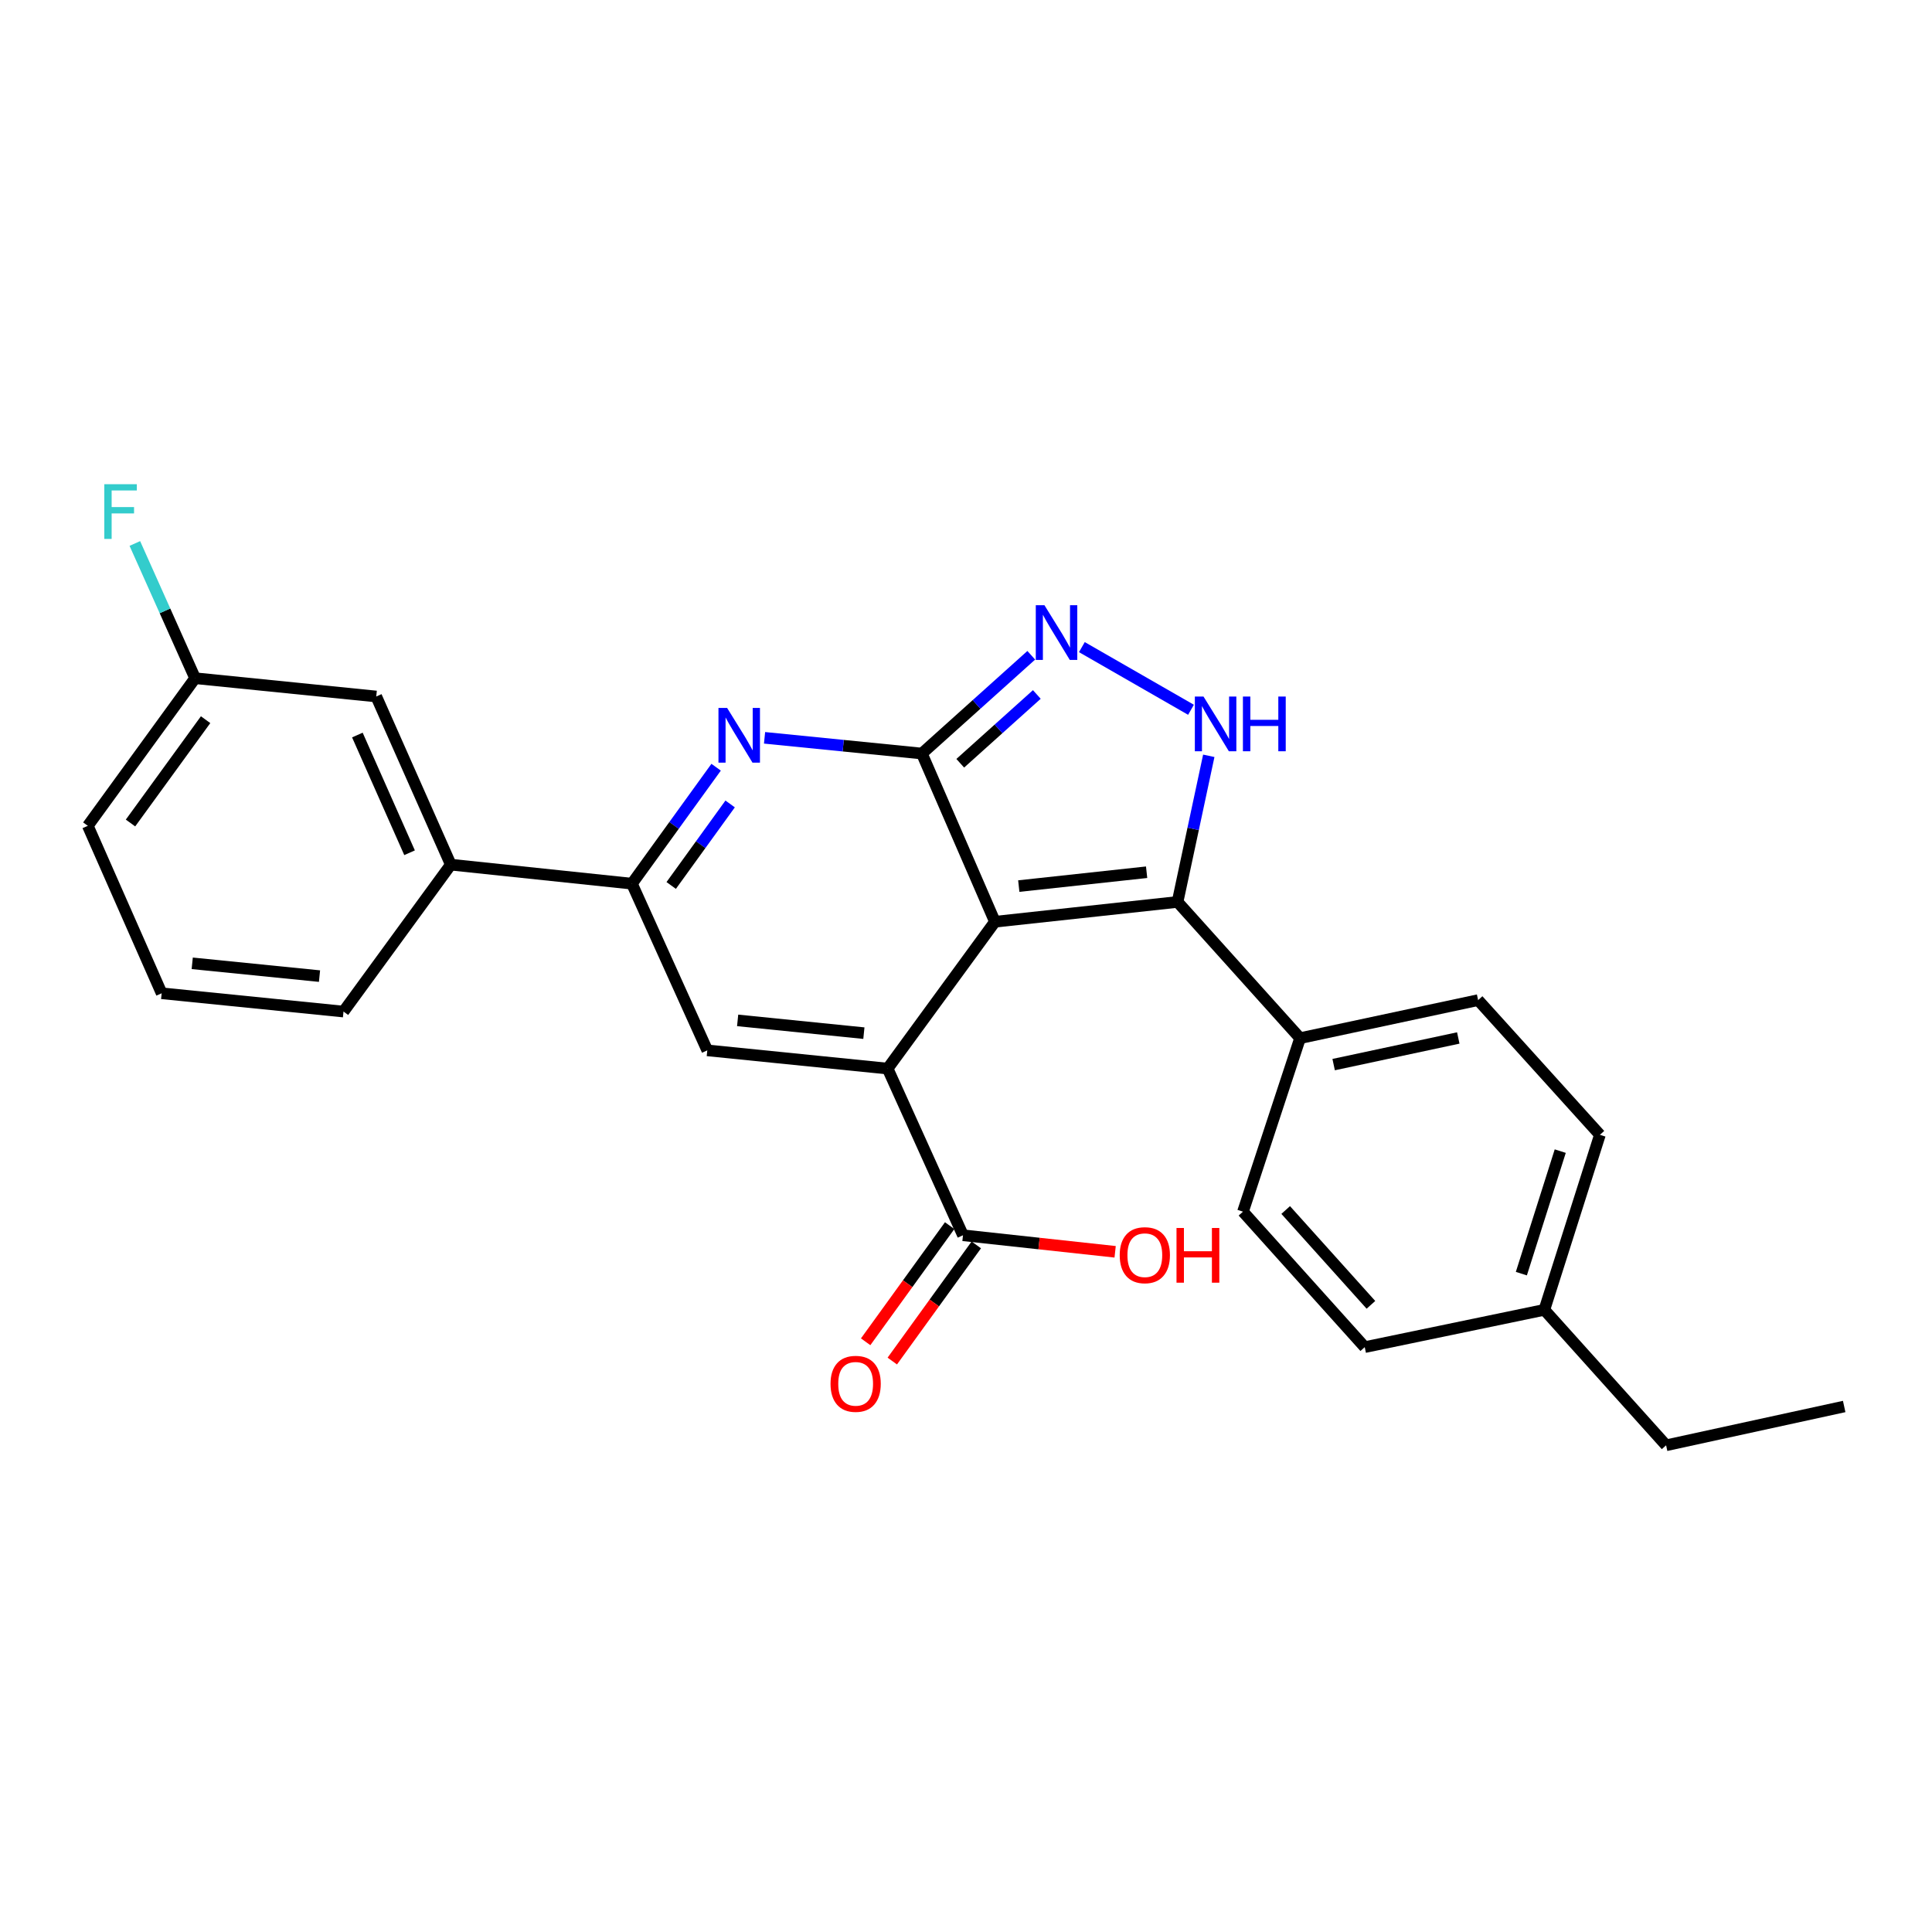 <?xml version='1.0' encoding='iso-8859-1'?>
<svg version='1.1' baseProfile='full'
              xmlns='http://www.w3.org/2000/svg'
                      xmlns:rdkit='http://www.rdkit.org/xml'
                      xmlns:xlink='http://www.w3.org/1999/xlink'
                  xml:space='preserve'
width='1000px' height='1000px' viewBox='0 0 1000 1000'>
<!-- END OF HEADER -->
<rect style='opacity:1.0;fill:#FFFFFF;stroke:none' width='1000' height='1000' x='0' y='0'> </rect>
<path class='bond-0' d='M 514.974,477.093 L 477.16,390.035' style='fill:none;fill-rule:evenodd;stroke:#000000;stroke-width:6px;stroke-linecap:butt;stroke-linejoin:miter;stroke-opacity:1' />
<path class='bond-1' d='M 514.974,477.093 L 459.435,553.099' style='fill:none;fill-rule:evenodd;stroke:#000000;stroke-width:6px;stroke-linecap:butt;stroke-linejoin:miter;stroke-opacity:1' />
<path class='bond-3' d='M 514.974,477.093 L 609.5,466.845' style='fill:none;fill-rule:evenodd;stroke:#000000;stroke-width:6px;stroke-linecap:butt;stroke-linejoin:miter;stroke-opacity:1' />
<path class='bond-3' d='M 527.319,458.638 L 593.488,451.465' style='fill:none;fill-rule:evenodd;stroke:#000000;stroke-width:6px;stroke-linecap:butt;stroke-linejoin:miter;stroke-opacity:1' />
<path class='bond-2' d='M 477.16,390.035 L 436.445,385.964' style='fill:none;fill-rule:evenodd;stroke:#000000;stroke-width:6px;stroke-linecap:butt;stroke-linejoin:miter;stroke-opacity:1' />
<path class='bond-2' d='M 436.445,385.964 L 395.731,381.893' style='fill:none;fill-rule:evenodd;stroke:#0000FF;stroke-width:6px;stroke-linecap:butt;stroke-linejoin:miter;stroke-opacity:1' />
<path class='bond-4' d='M 477.16,390.035 L 505.469,364.601' style='fill:none;fill-rule:evenodd;stroke:#000000;stroke-width:6px;stroke-linecap:butt;stroke-linejoin:miter;stroke-opacity:1' />
<path class='bond-4' d='M 505.469,364.601 L 533.779,339.168' style='fill:none;fill-rule:evenodd;stroke:#0000FF;stroke-width:6px;stroke-linecap:butt;stroke-linejoin:miter;stroke-opacity:1' />
<path class='bond-4' d='M 497.025,395.063 L 516.842,377.26' style='fill:none;fill-rule:evenodd;stroke:#000000;stroke-width:6px;stroke-linecap:butt;stroke-linejoin:miter;stroke-opacity:1' />
<path class='bond-4' d='M 516.842,377.26 L 536.658,359.456' style='fill:none;fill-rule:evenodd;stroke:#0000FF;stroke-width:6px;stroke-linecap:butt;stroke-linejoin:miter;stroke-opacity:1' />
<path class='bond-6' d='M 459.435,553.099 L 366.091,543.664' style='fill:none;fill-rule:evenodd;stroke:#000000;stroke-width:6px;stroke-linecap:butt;stroke-linejoin:miter;stroke-opacity:1' />
<path class='bond-6' d='M 447.144,534.754 L 381.803,528.15' style='fill:none;fill-rule:evenodd;stroke:#000000;stroke-width:6px;stroke-linecap:butt;stroke-linejoin:miter;stroke-opacity:1' />
<path class='bond-8' d='M 459.435,553.099 L 498.44,639.372' style='fill:none;fill-rule:evenodd;stroke:#000000;stroke-width:6px;stroke-linecap:butt;stroke-linejoin:miter;stroke-opacity:1' />
<path class='bond-27' d='M 370.665,397.111 L 348.875,427.251' style='fill:none;fill-rule:evenodd;stroke:#0000FF;stroke-width:6px;stroke-linecap:butt;stroke-linejoin:miter;stroke-opacity:1' />
<path class='bond-27' d='M 348.875,427.251 L 327.085,457.391' style='fill:none;fill-rule:evenodd;stroke:#000000;stroke-width:6px;stroke-linecap:butt;stroke-linejoin:miter;stroke-opacity:1' />
<path class='bond-27' d='M 377.918,416.122 L 362.665,437.221' style='fill:none;fill-rule:evenodd;stroke:#0000FF;stroke-width:6px;stroke-linecap:butt;stroke-linejoin:miter;stroke-opacity:1' />
<path class='bond-27' d='M 362.665,437.221 L 347.412,458.319' style='fill:none;fill-rule:evenodd;stroke:#000000;stroke-width:6px;stroke-linecap:butt;stroke-linejoin:miter;stroke-opacity:1' />
<path class='bond-5' d='M 609.5,466.845 L 617.582,429.026' style='fill:none;fill-rule:evenodd;stroke:#000000;stroke-width:6px;stroke-linecap:butt;stroke-linejoin:miter;stroke-opacity:1' />
<path class='bond-5' d='M 617.582,429.026 L 625.663,391.208' style='fill:none;fill-rule:evenodd;stroke:#0000FF;stroke-width:6px;stroke-linecap:butt;stroke-linejoin:miter;stroke-opacity:1' />
<path class='bond-10' d='M 609.5,466.845 L 672.915,537.349' style='fill:none;fill-rule:evenodd;stroke:#000000;stroke-width:6px;stroke-linecap:butt;stroke-linejoin:miter;stroke-opacity:1' />
<path class='bond-26' d='M 559.975,334.945 L 616.457,367.379' style='fill:none;fill-rule:evenodd;stroke:#0000FF;stroke-width:6px;stroke-linecap:butt;stroke-linejoin:miter;stroke-opacity:1' />
<path class='bond-7' d='M 366.091,543.664 L 327.085,457.391' style='fill:none;fill-rule:evenodd;stroke:#000000;stroke-width:6px;stroke-linecap:butt;stroke-linejoin:miter;stroke-opacity:1' />
<path class='bond-9' d='M 327.085,457.391 L 233.334,447.541' style='fill:none;fill-rule:evenodd;stroke:#000000;stroke-width:6px;stroke-linecap:butt;stroke-linejoin:miter;stroke-opacity:1' />
<path class='bond-11' d='M 491.546,634.386 L 469.803,664.446' style='fill:none;fill-rule:evenodd;stroke:#000000;stroke-width:6px;stroke-linecap:butt;stroke-linejoin:miter;stroke-opacity:1' />
<path class='bond-11' d='M 469.803,664.446 L 448.06,694.506' style='fill:none;fill-rule:evenodd;stroke:#FF0000;stroke-width:6px;stroke-linecap:butt;stroke-linejoin:miter;stroke-opacity:1' />
<path class='bond-11' d='M 505.334,644.359 L 483.591,674.419' style='fill:none;fill-rule:evenodd;stroke:#000000;stroke-width:6px;stroke-linecap:butt;stroke-linejoin:miter;stroke-opacity:1' />
<path class='bond-11' d='M 483.591,674.419 L 461.848,704.479' style='fill:none;fill-rule:evenodd;stroke:#FF0000;stroke-width:6px;stroke-linecap:butt;stroke-linejoin:miter;stroke-opacity:1' />
<path class='bond-15' d='M 498.44,639.372 L 537.817,643.651' style='fill:none;fill-rule:evenodd;stroke:#000000;stroke-width:6px;stroke-linecap:butt;stroke-linejoin:miter;stroke-opacity:1' />
<path class='bond-15' d='M 537.817,643.651 L 577.193,647.931' style='fill:none;fill-rule:evenodd;stroke:#FF0000;stroke-width:6px;stroke-linecap:butt;stroke-linejoin:miter;stroke-opacity:1' />
<path class='bond-12' d='M 233.334,447.541 L 194.745,360.502' style='fill:none;fill-rule:evenodd;stroke:#000000;stroke-width:6px;stroke-linecap:butt;stroke-linejoin:miter;stroke-opacity:1' />
<path class='bond-12' d='M 211.99,441.382 L 184.977,380.455' style='fill:none;fill-rule:evenodd;stroke:#000000;stroke-width:6px;stroke-linecap:butt;stroke-linejoin:miter;stroke-opacity:1' />
<path class='bond-21' d='M 233.334,447.541 L 177.795,523.585' style='fill:none;fill-rule:evenodd;stroke:#000000;stroke-width:6px;stroke-linecap:butt;stroke-linejoin:miter;stroke-opacity:1' />
<path class='bond-13' d='M 672.915,537.349 L 765.068,517.658' style='fill:none;fill-rule:evenodd;stroke:#000000;stroke-width:6px;stroke-linecap:butt;stroke-linejoin:miter;stroke-opacity:1' />
<path class='bond-13' d='M 690.294,551.036 L 754.801,537.252' style='fill:none;fill-rule:evenodd;stroke:#000000;stroke-width:6px;stroke-linecap:butt;stroke-linejoin:miter;stroke-opacity:1' />
<path class='bond-14' d='M 672.915,537.349 L 643.363,627.158' style='fill:none;fill-rule:evenodd;stroke:#000000;stroke-width:6px;stroke-linecap:butt;stroke-linejoin:miter;stroke-opacity:1' />
<path class='bond-16' d='M 194.745,360.502 L 100.985,351.039' style='fill:none;fill-rule:evenodd;stroke:#000000;stroke-width:6px;stroke-linecap:butt;stroke-linejoin:miter;stroke-opacity:1' />
<path class='bond-17' d='M 765.068,517.658 L 828.114,587.378' style='fill:none;fill-rule:evenodd;stroke:#000000;stroke-width:6px;stroke-linecap:butt;stroke-linejoin:miter;stroke-opacity:1' />
<path class='bond-18' d='M 643.363,627.158 L 706.39,697.275' style='fill:none;fill-rule:evenodd;stroke:#000000;stroke-width:6px;stroke-linecap:butt;stroke-linejoin:miter;stroke-opacity:1' />
<path class='bond-18' d='M 665.472,626.3 L 709.591,675.382' style='fill:none;fill-rule:evenodd;stroke:#000000;stroke-width:6px;stroke-linecap:butt;stroke-linejoin:miter;stroke-opacity:1' />
<path class='bond-20' d='M 100.985,351.039 L 85.39,316.173' style='fill:none;fill-rule:evenodd;stroke:#000000;stroke-width:6px;stroke-linecap:butt;stroke-linejoin:miter;stroke-opacity:1' />
<path class='bond-20' d='M 85.39,316.173 L 69.795,281.307' style='fill:none;fill-rule:evenodd;stroke:#33CCCC;stroke-width:6px;stroke-linecap:butt;stroke-linejoin:miter;stroke-opacity:1' />
<path class='bond-29' d='M 100.985,351.039 L 45.455,427.443' style='fill:none;fill-rule:evenodd;stroke:#000000;stroke-width:6px;stroke-linecap:butt;stroke-linejoin:miter;stroke-opacity:1' />
<path class='bond-29' d='M 106.42,372.504 L 67.549,425.986' style='fill:none;fill-rule:evenodd;stroke:#000000;stroke-width:6px;stroke-linecap:butt;stroke-linejoin:miter;stroke-opacity:1' />
<path class='bond-28' d='M 828.114,587.378 L 799.356,677.971' style='fill:none;fill-rule:evenodd;stroke:#000000;stroke-width:6px;stroke-linecap:butt;stroke-linejoin:miter;stroke-opacity:1' />
<path class='bond-28' d='M 807.581,595.818 L 787.451,659.234' style='fill:none;fill-rule:evenodd;stroke:#000000;stroke-width:6px;stroke-linecap:butt;stroke-linejoin:miter;stroke-opacity:1' />
<path class='bond-19' d='M 706.39,697.275 L 799.356,677.971' style='fill:none;fill-rule:evenodd;stroke:#000000;stroke-width:6px;stroke-linecap:butt;stroke-linejoin:miter;stroke-opacity:1' />
<path class='bond-24' d='M 799.356,677.971 L 862.373,748.088' style='fill:none;fill-rule:evenodd;stroke:#000000;stroke-width:6px;stroke-linecap:butt;stroke-linejoin:miter;stroke-opacity:1' />
<path class='bond-22' d='M 177.795,523.585 L 83.675,514.122' style='fill:none;fill-rule:evenodd;stroke:#000000;stroke-width:6px;stroke-linecap:butt;stroke-linejoin:miter;stroke-opacity:1' />
<path class='bond-22' d='M 165.379,505.235 L 99.495,498.611' style='fill:none;fill-rule:evenodd;stroke:#000000;stroke-width:6px;stroke-linecap:butt;stroke-linejoin:miter;stroke-opacity:1' />
<path class='bond-23' d='M 83.675,514.122 L 45.455,427.443' style='fill:none;fill-rule:evenodd;stroke:#000000;stroke-width:6px;stroke-linecap:butt;stroke-linejoin:miter;stroke-opacity:1' />
<path class='bond-25' d='M 862.373,748.088 L 954.545,727.999' style='fill:none;fill-rule:evenodd;stroke:#000000;stroke-width:6px;stroke-linecap:butt;stroke-linejoin:miter;stroke-opacity:1' />
<path  class='atom-3' d='M 376.355 366.421
L 385.635 381.421
Q 386.555 382.901, 388.035 385.581
Q 389.515 388.261, 389.595 388.421
L 389.595 366.421
L 393.355 366.421
L 393.355 394.741
L 389.475 394.741
L 379.515 378.341
Q 378.355 376.421, 377.115 374.221
Q 375.915 372.021, 375.555 371.341
L 375.555 394.741
L 371.875 394.741
L 371.875 366.421
L 376.355 366.421
' fill='#0000FF'/>
<path  class='atom-5' d='M 540.601 313.255
L 549.881 328.255
Q 550.801 329.735, 552.281 332.415
Q 553.761 335.095, 553.841 335.255
L 553.841 313.255
L 557.601 313.255
L 557.601 341.575
L 553.721 341.575
L 543.761 325.175
Q 542.601 323.255, 541.361 321.055
Q 540.161 318.855, 539.801 318.175
L 539.801 341.575
L 536.121 341.575
L 536.121 313.255
L 540.601 313.255
' fill='#0000FF'/>
<path  class='atom-6' d='M 622.932 360.532
L 632.212 375.532
Q 633.132 377.012, 634.612 379.692
Q 636.092 382.372, 636.172 382.532
L 636.172 360.532
L 639.932 360.532
L 639.932 388.852
L 636.052 388.852
L 626.092 372.452
Q 624.932 370.532, 623.692 368.332
Q 622.492 366.132, 622.132 365.452
L 622.132 388.852
L 618.452 388.852
L 618.452 360.532
L 622.932 360.532
' fill='#0000FF'/>
<path  class='atom-6' d='M 643.332 360.532
L 647.172 360.532
L 647.172 372.572
L 661.652 372.572
L 661.652 360.532
L 665.492 360.532
L 665.492 388.852
L 661.652 388.852
L 661.652 375.772
L 647.172 375.772
L 647.172 388.852
L 643.332 388.852
L 643.332 360.532
' fill='#0000FF'/>
<path  class='atom-12' d='M 429.882 716.262
Q 429.882 709.462, 433.242 705.662
Q 436.602 701.862, 442.882 701.862
Q 449.162 701.862, 452.522 705.662
Q 455.882 709.462, 455.882 716.262
Q 455.882 723.142, 452.482 727.062
Q 449.082 730.942, 442.882 730.942
Q 436.642 730.942, 433.242 727.062
Q 429.882 723.182, 429.882 716.262
M 442.882 727.742
Q 447.202 727.742, 449.522 724.862
Q 451.882 721.942, 451.882 716.262
Q 451.882 710.702, 449.522 707.902
Q 447.202 705.062, 442.882 705.062
Q 438.562 705.062, 436.202 707.862
Q 433.882 710.662, 433.882 716.262
Q 433.882 721.982, 436.202 724.862
Q 438.562 727.742, 442.882 727.742
' fill='#FF0000'/>
<path  class='atom-16' d='M 579.56 649.681
Q 579.56 642.881, 582.92 639.081
Q 586.28 635.281, 592.56 635.281
Q 598.84 635.281, 602.2 639.081
Q 605.56 642.881, 605.56 649.681
Q 605.56 656.561, 602.16 660.481
Q 598.76 664.361, 592.56 664.361
Q 586.32 664.361, 582.92 660.481
Q 579.56 656.601, 579.56 649.681
M 592.56 661.161
Q 596.88 661.161, 599.2 658.281
Q 601.56 655.361, 601.56 649.681
Q 601.56 644.121, 599.2 641.321
Q 596.88 638.481, 592.56 638.481
Q 588.24 638.481, 585.88 641.281
Q 583.56 644.081, 583.56 649.681
Q 583.56 655.401, 585.88 658.281
Q 588.24 661.161, 592.56 661.161
' fill='#FF0000'/>
<path  class='atom-16' d='M 608.96 635.601
L 612.8 635.601
L 612.8 647.641
L 627.28 647.641
L 627.28 635.601
L 631.12 635.601
L 631.12 663.921
L 627.28 663.921
L 627.28 650.841
L 612.8 650.841
L 612.8 663.921
L 608.96 663.921
L 608.96 635.601
' fill='#FF0000'/>
<path  class='atom-21' d='M 53.985 250.625
L 70.825 250.625
L 70.825 253.865
L 57.785 253.865
L 57.785 262.465
L 69.385 262.465
L 69.385 265.745
L 57.785 265.745
L 57.785 278.945
L 53.985 278.945
L 53.985 250.625
' fill='#33CCCC'/>
</svg>
